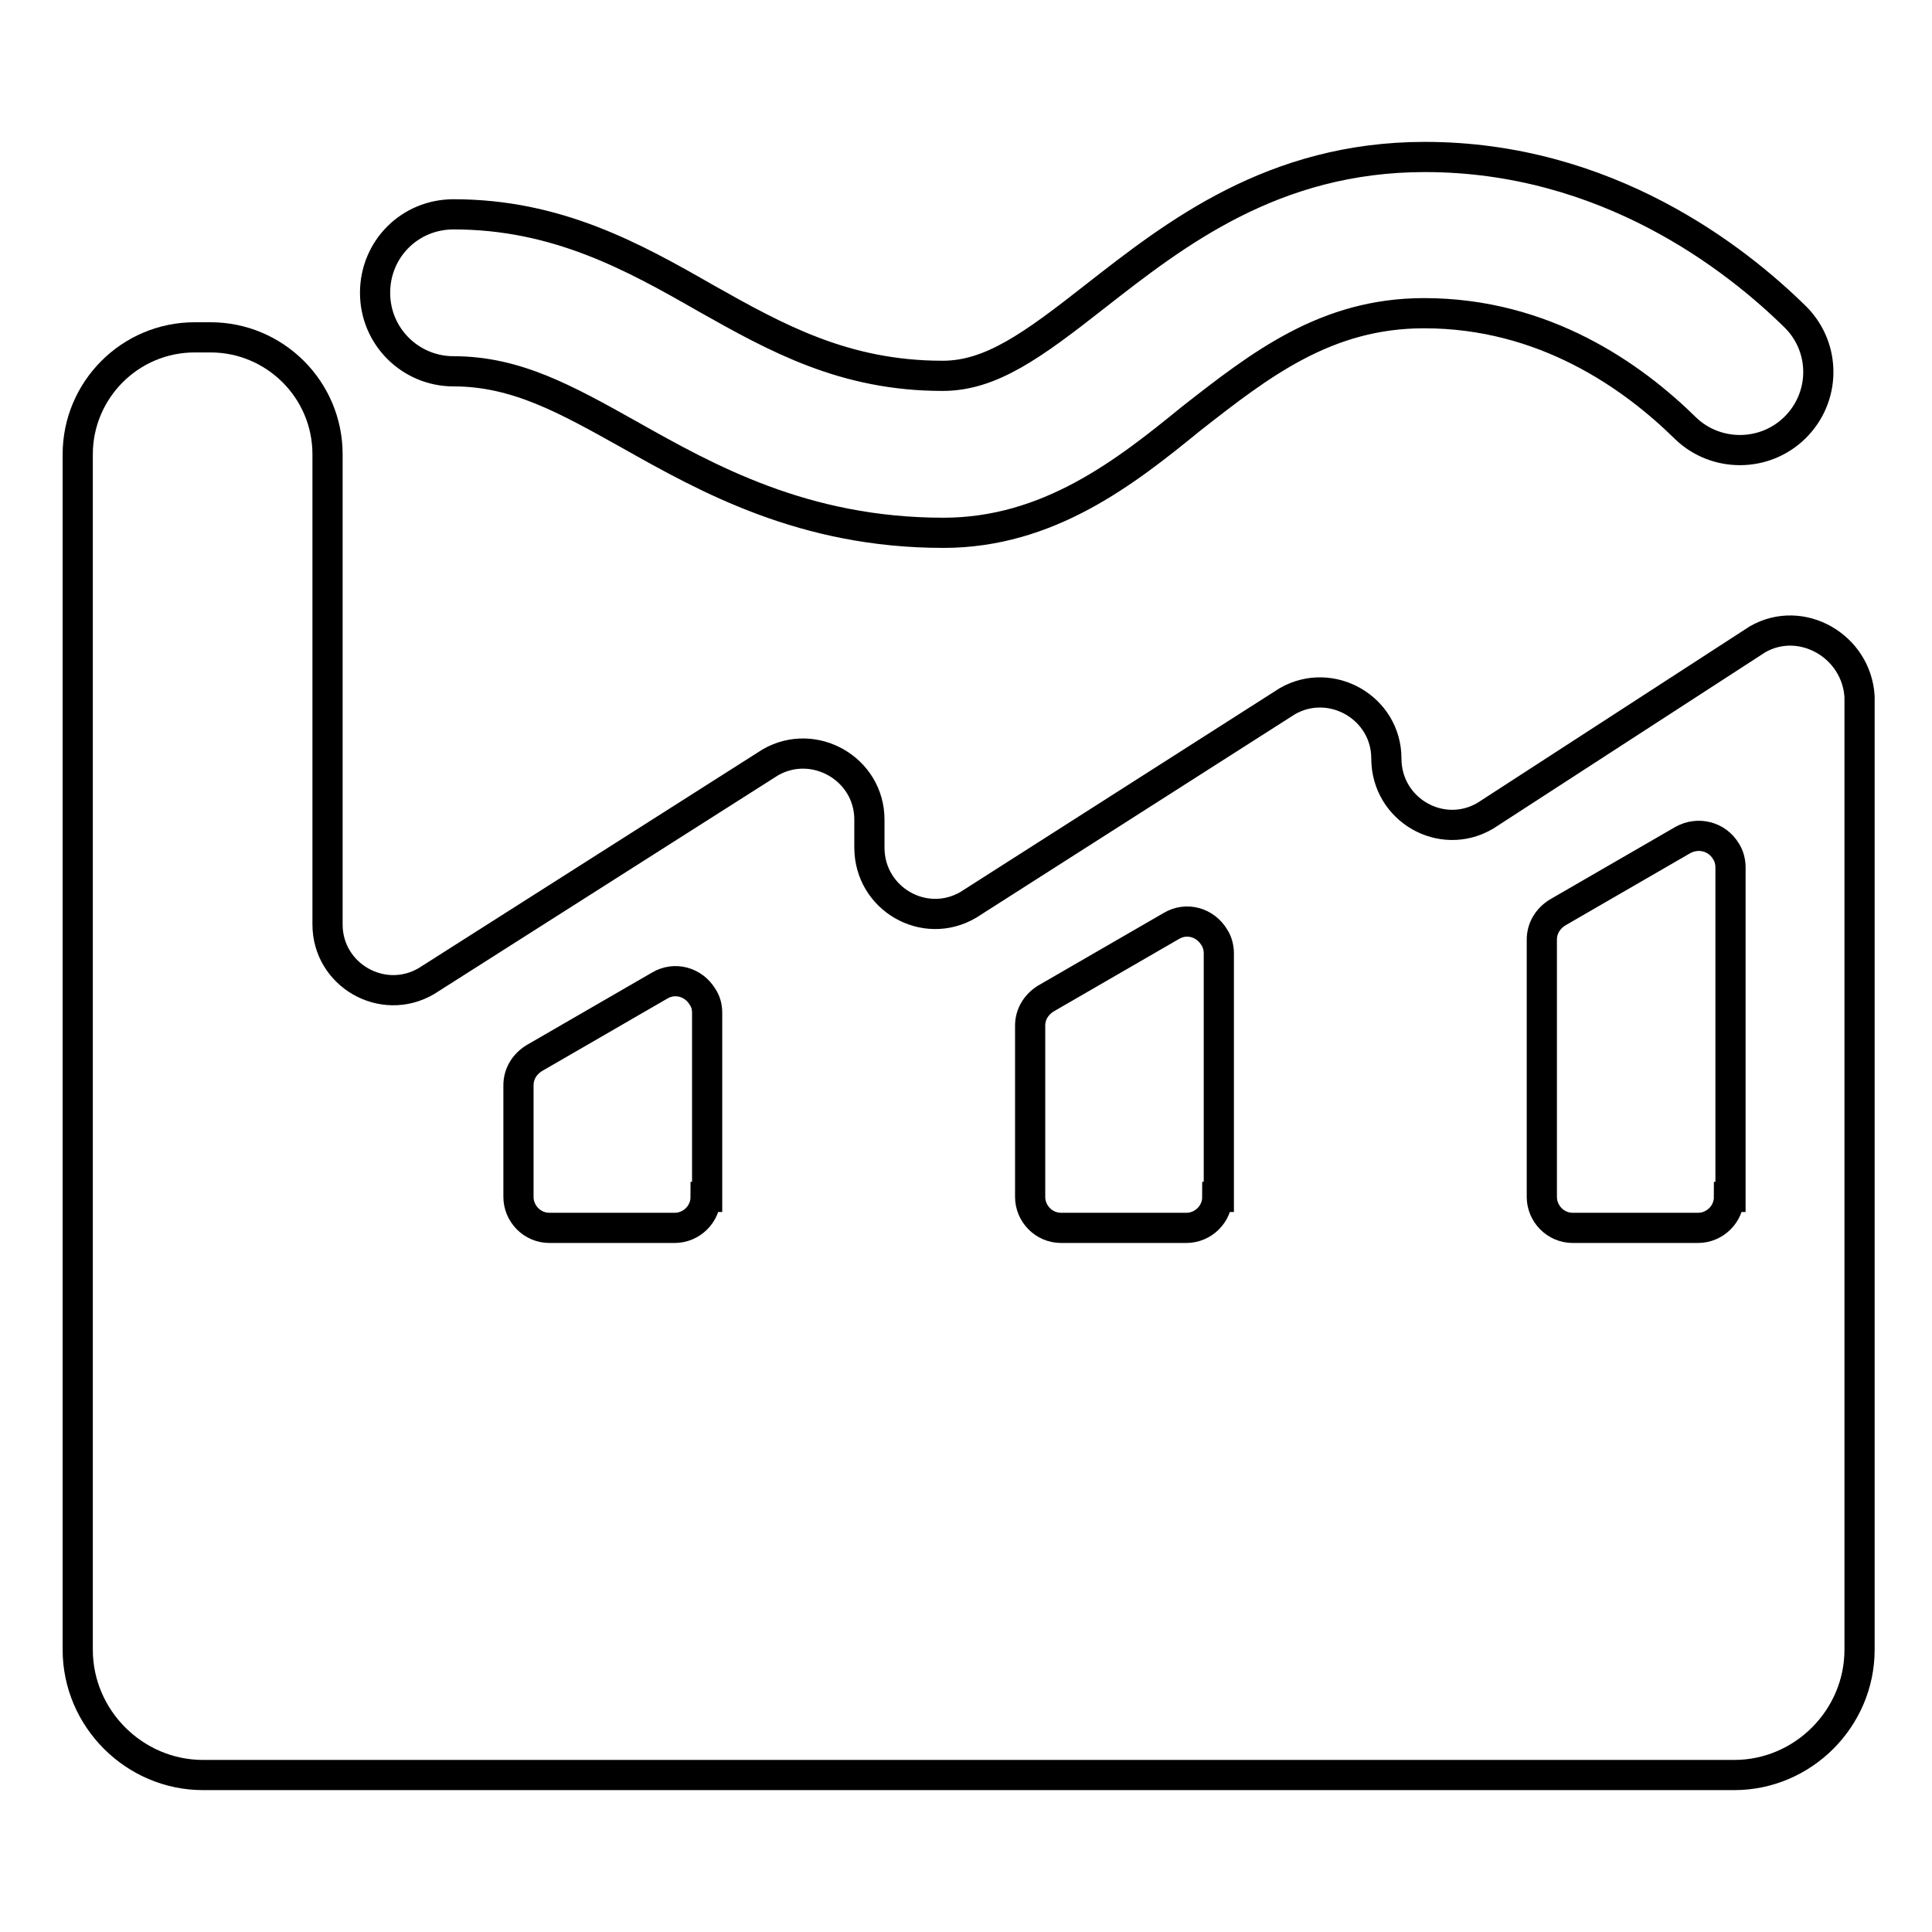 <?xml version="1.0" encoding="utf-8"?>
<!-- Svg Vector Icons : http://www.onlinewebfonts.com/icon -->
<!DOCTYPE svg PUBLIC "-//W3C//DTD SVG 1.1//EN" "http://www.w3.org/Graphics/SVG/1.1/DTD/svg11.dtd">
<svg version="1.1" xmlns="http://www.w3.org/2000/svg" xmlns:xlink="http://www.w3.org/1999/xlink" x="0px" y="0px" viewBox="0 0 256 256" enable-background="new 0 0 256 256" xml:space="preserve">
<g> <path stroke-width="4" fill-opacity="0" stroke="#000000"  d="M232.9,84.7l-36.1,23.4c-5.8,3.4-13.1-0.8-13.1-7.6v0c0-6.7-7.3-10.9-13.1-7.6l-42.3,27 c-5.8,3.4-13.1-0.8-13.1-7.6v-3.7c0-6.7-7.3-10.9-13.1-7.6l-45.6,29c-5.8,3.4-13.1-0.8-13.1-7.5V60.2c0-8.6-7-15.5-15.5-15.5h-2.1 c-8.6,0-15.5,7-15.5,15.5v158.4c0,9.1,7.5,16.6,16.6,16.6h202.9c9.1,0,16.6-7.5,16.6-16.6V92.3C246,85.6,238.7,81.4,232.9,84.7 L232.9,84.7z M93.5,158.6c0,2.3-1.9,4.1-4.1,4.1H72.8c-2.3,0-4.1-1.9-4.1-4.1v-14.8c0-1.5,0.8-2.8,2.1-3.6l16.6-9.6 c2-1.2,4.5-0.5,5.7,1.5c0.4,0.6,0.6,1.3,0.6,2.1V158.6L93.5,158.6z M161.3,158.6c0,2.3-1.9,4.1-4.1,4.1h-16.6 c-2.3,0-4.1-1.9-4.1-4.1v-22.7c0-1.5,0.8-2.8,2.1-3.6l16.6-9.6c2-1.2,4.5-0.5,5.7,1.5c0.4,0.6,0.6,1.4,0.6,2.1V158.6z M229.1,158.6 c0,2.3-1.9,4.1-4.1,4.1h-16.6c-2.3,0-4.1-1.9-4.1-4.1v-34.1c0-1.5,0.8-2.8,2.1-3.6l16.6-9.6c2-1.1,4.5-0.5,5.7,1.5 c0.4,0.6,0.6,1.4,0.6,2.1V158.6z"/> <path stroke-width="4" fill-opacity="0" stroke="#000000"  d="M125,70.6c-18.5,0-31.3-7.2-41.6-13c-8.4-4.7-15-8.4-23.3-8.4c-5.7,0-10.4-4.6-10.4-10.4 s4.6-10.4,10.4-10.4c13.7,0,23.8,5.6,33.4,11.1c9.4,5.3,18.4,10.3,31.4,10.3c6.4,0,11.9-4,20.3-10.6c10.5-8.2,23.5-18.4,43.6-18.4 c24.1,0,41.2,13.4,49.2,21.3c4,4.1,3.9,10.6-0.2,14.6c-4,3.9-10.4,3.9-14.4,0.1c-7.1-7-18.8-15.3-34.7-15.3c-13,0-21.7,6.8-30.9,14 C149.1,62.6,138.9,70.6,125,70.6L125,70.6z"/></g>
</svg>
